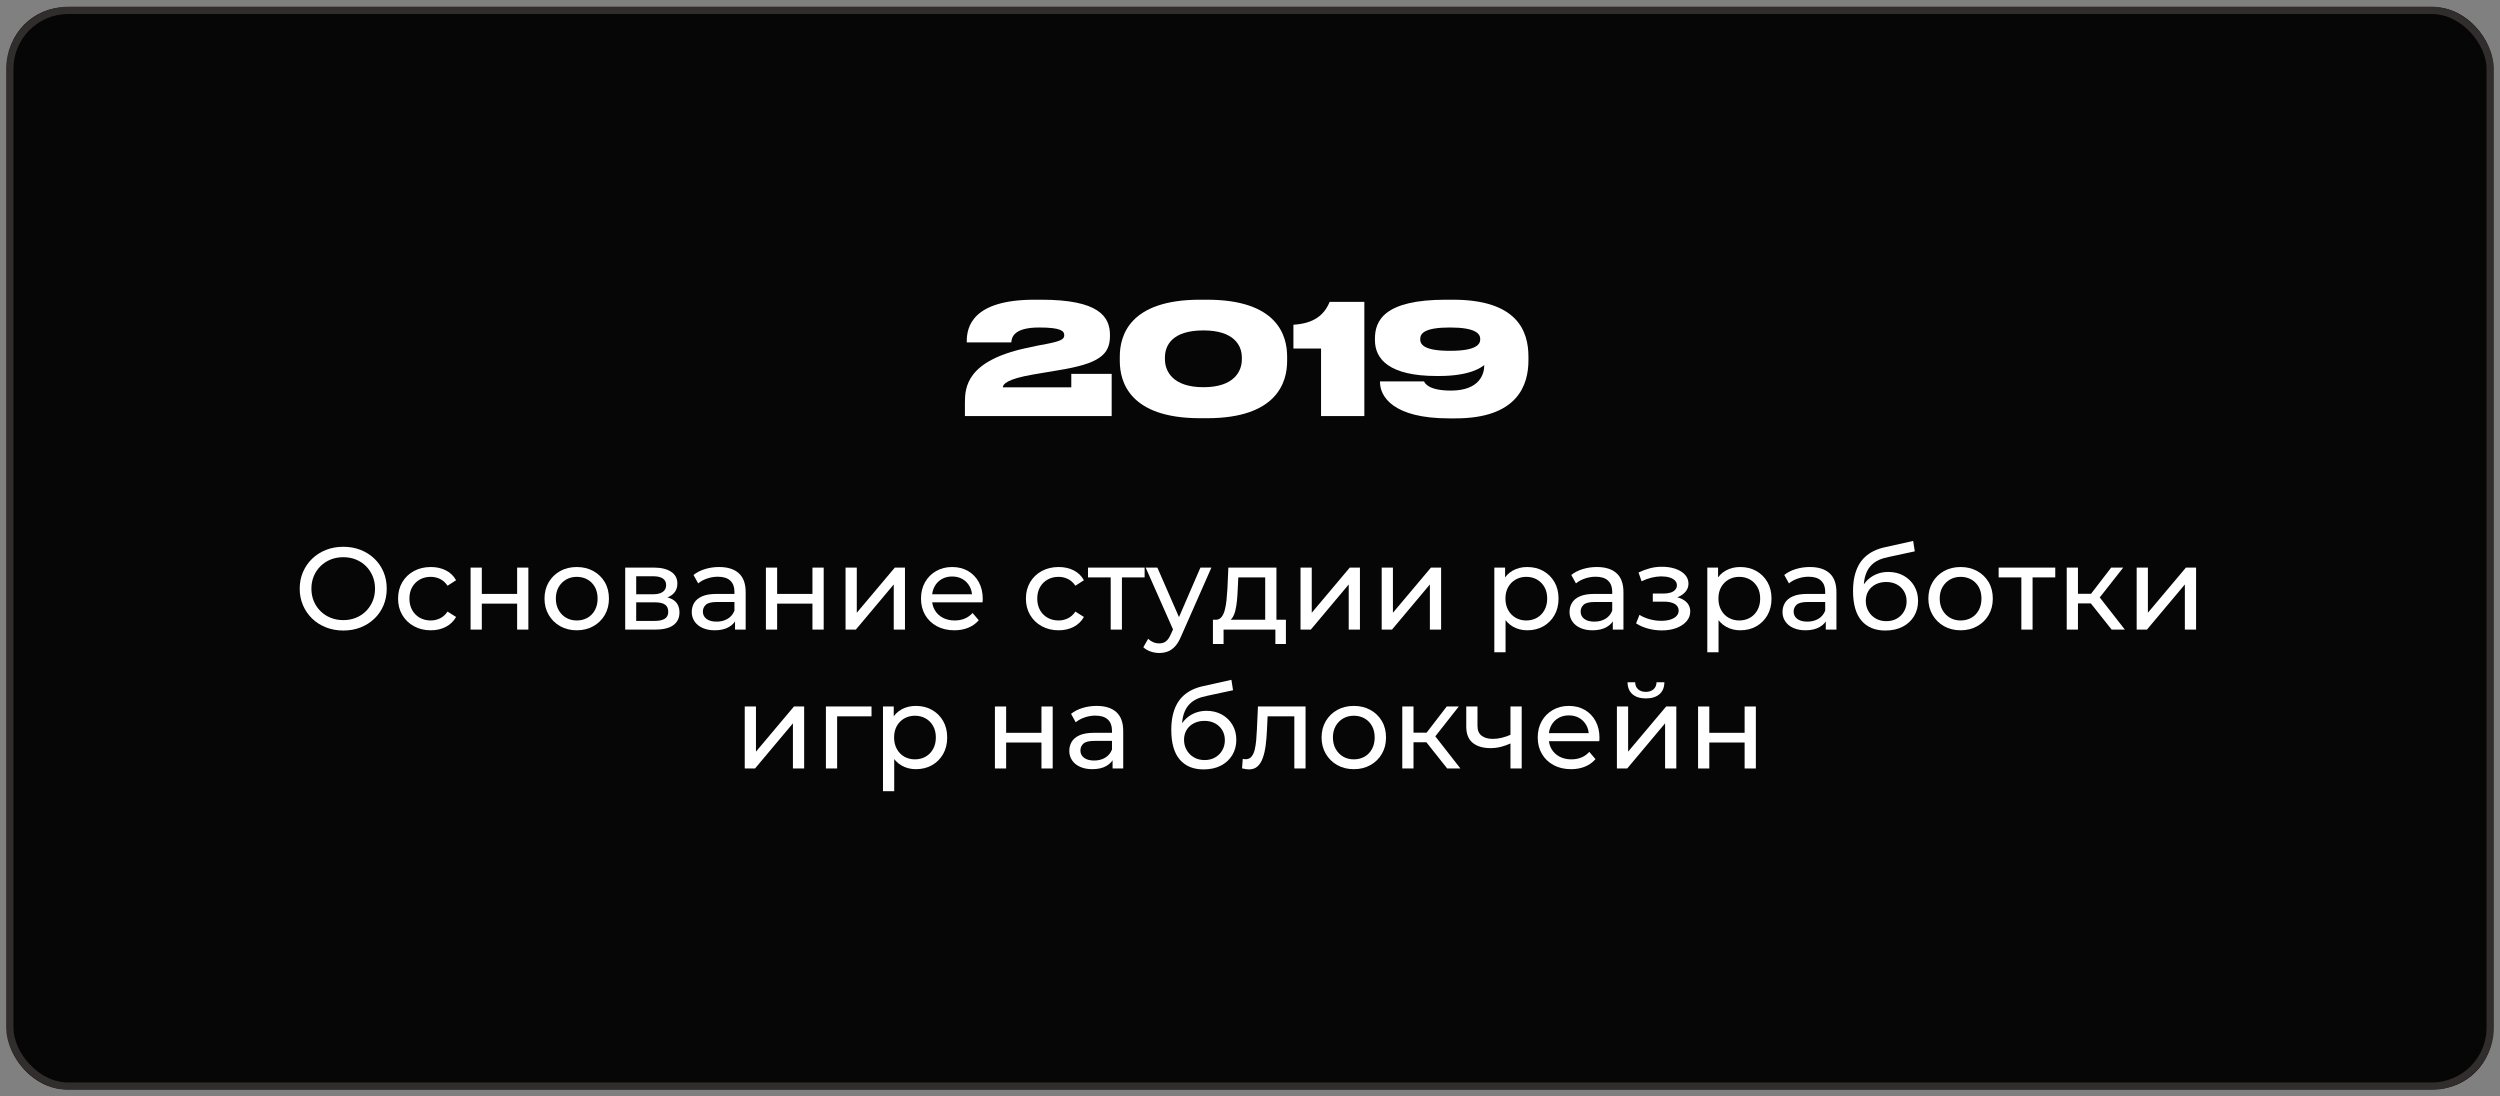 <?xml version="1.0" encoding="UTF-8"?> <svg xmlns="http://www.w3.org/2000/svg" xmlns:xlink="http://www.w3.org/1999/xlink" width="342px" height="150px" viewBox="0 0 342 150"><rect x="0" y="0" width="342" height="150" fill="#808080" stroke="none"/> <title>2</title> <g id="Page-1" stroke="none" stroke-width="1" fill="none" fill-rule="evenodd"> <g id="Desktop-1200-Copy-3" transform="translate(-603, -2029)" fill-rule="nonzero"> <g id="1" transform="translate(604, 2030)"> <g id="r1"> <g id="path-3-link" fill="#000000"> <rect id="path-3" x="0" y="0" width="340" height="148" rx="8"></rect> </g> <rect id="Rectangle" stroke="#312D2D" fill-opacity="0.22" fill="#1E1D1D" x="0.34" y="0.416" width="339.32" height="147.169" rx="8"></rect> </g> <g id="Основание-студии-раз-Copy" transform="translate(40, 73)" fill="#FFFFFF"> <path d="M5.968,12.256 C5.115,12.256 4.323,12.112 3.592,11.824 C2.861,11.536 2.229,11.133 1.696,10.616 C1.163,10.099 0.747,9.493 0.448,8.8 C0.149,8.107 0,7.349 0,6.528 C0,5.707 0.149,4.949 0.448,4.256 C0.747,3.563 1.163,2.957 1.696,2.44 C2.229,1.923 2.859,1.52 3.584,1.232 C4.309,0.944 5.104,0.8 5.968,0.8 C6.821,0.8 7.608,0.941 8.328,1.224 C9.048,1.507 9.677,1.907 10.216,2.424 C10.755,2.941 11.171,3.547 11.464,4.24 C11.757,4.933 11.904,5.696 11.904,6.528 C11.904,7.36 11.757,8.123 11.464,8.816 C11.171,9.509 10.755,10.115 10.216,10.632 C9.677,11.149 9.048,11.549 8.328,11.832 C7.608,12.115 6.821,12.256 5.968,12.256 Z M5.968,10.832 C6.587,10.832 7.16,10.725 7.688,10.512 C8.216,10.299 8.675,9.997 9.064,9.608 C9.453,9.219 9.757,8.763 9.976,8.24 C10.195,7.717 10.304,7.147 10.304,6.528 C10.304,5.909 10.195,5.339 9.976,4.816 C9.757,4.293 9.453,3.837 9.064,3.448 C8.675,3.059 8.216,2.757 7.688,2.544 C7.16,2.331 6.587,2.224 5.968,2.224 C5.339,2.224 4.76,2.331 4.232,2.544 C3.704,2.757 3.243,3.059 2.848,3.448 C2.453,3.837 2.147,4.293 1.928,4.816 C1.709,5.339 1.6,5.909 1.6,6.528 C1.6,7.147 1.709,7.717 1.928,8.24 C2.147,8.763 2.453,9.219 2.848,9.608 C3.243,9.997 3.704,10.299 4.232,10.512 C4.76,10.725 5.339,10.832 5.968,10.832 Z" id="Shape"></path> <path d="M17.936,12.224 C17.072,12.224 16.301,12.037 15.624,11.664 C14.947,11.291 14.416,10.779 14.032,10.128 C13.648,9.477 13.456,8.731 13.456,7.888 C13.456,7.045 13.648,6.299 14.032,5.648 C14.416,4.997 14.947,4.488 15.624,4.12 C16.301,3.752 17.072,3.568 17.936,3.568 C18.704,3.568 19.389,3.72 19.992,4.024 C20.595,4.328 21.061,4.779 21.392,5.376 L20.224,6.128 C19.947,5.712 19.608,5.405 19.208,5.208 C18.808,5.011 18.379,4.912 17.92,4.912 C17.365,4.912 16.869,5.035 16.432,5.28 C15.995,5.525 15.648,5.869 15.392,6.312 C15.136,6.755 15.008,7.28 15.008,7.888 C15.008,8.496 15.136,9.024 15.392,9.472 C15.648,9.92 15.995,10.267 16.432,10.512 C16.869,10.757 17.365,10.88 17.92,10.88 C18.379,10.88 18.808,10.781 19.208,10.584 C19.608,10.387 19.947,10.08 20.224,9.664 L21.392,10.4 C21.061,10.987 20.595,11.437 19.992,11.752 C19.389,12.067 18.704,12.224 17.936,12.224 Z" id="Path"></path> <polygon id="Path" points="23.376 12.128 23.376 3.648 24.912 3.648 24.912 7.248 29.744 7.248 29.744 3.648 31.28 3.648 31.28 12.128 29.744 12.128 29.744 8.576 24.912 8.576 24.912 12.128"></polygon> <path d="M37.904,12.224 C37.051,12.224 36.293,12.037 35.632,11.664 C34.971,11.291 34.448,10.776 34.064,10.12 C33.68,9.464 33.488,8.72 33.488,7.888 C33.488,7.045 33.68,6.299 34.064,5.648 C34.448,4.997 34.971,4.488 35.632,4.12 C36.293,3.752 37.051,3.568 37.904,3.568 C38.747,3.568 39.501,3.752 40.168,4.12 C40.835,4.488 41.357,4.995 41.736,5.64 C42.115,6.285 42.304,7.035 42.304,7.888 C42.304,8.731 42.115,9.477 41.736,10.128 C41.357,10.779 40.835,11.291 40.168,11.664 C39.501,12.037 38.747,12.224 37.904,12.224 Z M37.904,10.88 C38.448,10.88 38.936,10.757 39.368,10.512 C39.8,10.267 40.139,9.917 40.384,9.464 C40.629,9.011 40.752,8.485 40.752,7.888 C40.752,7.28 40.629,6.755 40.384,6.312 C40.139,5.869 39.8,5.525 39.368,5.28 C38.936,5.035 38.448,4.912 37.904,4.912 C37.36,4.912 36.875,5.035 36.448,5.28 C36.021,5.525 35.68,5.869 35.424,6.312 C35.168,6.755 35.04,7.28 35.04,7.888 C35.04,8.485 35.168,9.011 35.424,9.464 C35.68,9.917 36.021,10.267 36.448,10.512 C36.875,10.757 37.36,10.88 37.904,10.88 Z" id="Shape"></path> <path d="M44.528,12.128 L44.528,3.648 L48.464,3.648 C49.456,3.648 50.237,3.837 50.808,4.216 C51.379,4.595 51.664,5.131 51.664,5.824 C51.664,6.517 51.395,7.053 50.856,7.432 C50.317,7.811 49.605,8 48.72,8 L48.96,7.584 C49.973,7.584 50.725,7.771 51.216,8.144 C51.707,8.517 51.952,9.067 51.952,9.792 C51.952,10.528 51.677,11.101 51.128,11.512 C50.579,11.923 49.739,12.128 48.608,12.128 L44.528,12.128 Z M46.032,10.944 L48.496,10.944 C49.136,10.944 49.616,10.845 49.936,10.648 C50.256,10.451 50.416,10.133 50.416,9.696 C50.416,9.248 50.269,8.92 49.976,8.712 C49.683,8.504 49.221,8.4 48.592,8.4 L46.032,8.4 L46.032,10.944 Z M46.032,7.296 L48.336,7.296 C48.923,7.296 49.368,7.187 49.672,6.968 C49.976,6.749 50.128,6.443 50.128,6.048 C50.128,5.643 49.976,5.339 49.672,5.136 C49.368,4.933 48.923,4.832 48.336,4.832 L46.032,4.832 L46.032,7.296 Z" id="Shape"></path> <path d="M59.552,12.128 L59.552,10.336 L59.472,10 L59.472,6.944 C59.472,6.293 59.283,5.789 58.904,5.432 C58.525,5.075 57.957,4.896 57.2,4.896 C56.699,4.896 56.208,4.979 55.728,5.144 C55.248,5.309 54.843,5.531 54.512,5.808 L53.872,4.656 C54.309,4.304 54.835,4.035 55.448,3.848 C56.061,3.661 56.704,3.568 57.376,3.568 C58.539,3.568 59.435,3.851 60.064,4.416 C60.693,4.981 61.008,5.845 61.008,7.008 L61.008,12.128 L59.552,12.128 Z M56.768,12.224 C56.139,12.224 55.587,12.117 55.112,11.904 C54.637,11.691 54.272,11.395 54.016,11.016 C53.76,10.637 53.632,10.208 53.632,9.728 C53.632,9.269 53.741,8.853 53.96,8.48 C54.179,8.107 54.536,7.808 55.032,7.584 C55.528,7.36 56.197,7.248 57.04,7.248 L59.728,7.248 L59.728,8.352 L57.104,8.352 C56.336,8.352 55.819,8.48 55.552,8.736 C55.285,8.992 55.152,9.301 55.152,9.664 C55.152,10.08 55.317,10.413 55.648,10.664 C55.979,10.915 56.437,11.04 57.024,11.04 C57.6,11.04 58.104,10.912 58.536,10.656 C58.968,10.4 59.28,10.027 59.472,9.536 L59.776,10.592 C59.573,11.093 59.216,11.491 58.704,11.784 C58.192,12.077 57.547,12.224 56.768,12.224 Z" id="Shape"></path> <polygon id="Path" points="63.776 12.128 63.776 3.648 65.312 3.648 65.312 7.248 70.144 7.248 70.144 3.648 71.68 3.648 71.68 12.128 70.144 12.128 70.144 8.576 65.312 8.576 65.312 12.128"></polygon> <polygon id="Path" points="74.672 12.128 74.672 3.648 76.208 3.648 76.208 9.824 81.408 3.648 82.8 3.648 82.8 12.128 81.264 12.128 81.264 5.952 76.08 12.128"></polygon> <path d="M89.552,12.224 C88.645,12.224 87.848,12.037 87.16,11.664 C86.472,11.291 85.939,10.779 85.56,10.128 C85.181,9.477 84.992,8.731 84.992,7.888 C84.992,7.045 85.176,6.299 85.544,5.648 C85.912,4.997 86.419,4.488 87.064,4.12 C87.709,3.752 88.437,3.568 89.248,3.568 C90.069,3.568 90.795,3.749 91.424,4.112 C92.053,4.475 92.547,4.984 92.904,5.64 C93.261,6.296 93.44,7.061 93.44,7.936 C93.44,8 93.437,8.075 93.432,8.16 C93.427,8.245 93.419,8.325 93.408,8.4 L86.192,8.4 L86.192,7.296 L92.608,7.296 L91.984,7.68 C91.995,7.136 91.883,6.651 91.648,6.224 C91.413,5.797 91.091,5.464 90.68,5.224 C90.269,4.984 89.792,4.864 89.248,4.864 C88.715,4.864 88.24,4.984 87.824,5.224 C87.408,5.464 87.083,5.8 86.848,6.232 C86.613,6.664 86.496,7.157 86.496,7.712 L86.496,7.968 C86.496,8.533 86.627,9.037 86.888,9.48 C87.149,9.923 87.515,10.267 87.984,10.512 C88.453,10.757 88.992,10.88 89.6,10.88 C90.101,10.88 90.557,10.795 90.968,10.624 C91.379,10.453 91.739,10.197 92.048,9.856 L92.896,10.848 C92.512,11.296 92.035,11.637 91.464,11.872 C90.893,12.107 90.256,12.224 89.552,12.224 Z" id="Path"></path> <path d="M103.824,12.224 C102.96,12.224 102.189,12.037 101.512,11.664 C100.835,11.291 100.304,10.779 99.92,10.128 C99.536,9.477 99.344,8.731 99.344,7.888 C99.344,7.045 99.536,6.299 99.92,5.648 C100.304,4.997 100.835,4.488 101.512,4.12 C102.189,3.752 102.96,3.568 103.824,3.568 C104.592,3.568 105.277,3.72 105.88,4.024 C106.483,4.328 106.949,4.779 107.28,5.376 L106.112,6.128 C105.835,5.712 105.496,5.405 105.096,5.208 C104.696,5.011 104.267,4.912 103.808,4.912 C103.253,4.912 102.757,5.035 102.32,5.28 C101.883,5.525 101.536,5.869 101.28,6.312 C101.024,6.755 100.896,7.28 100.896,7.888 C100.896,8.496 101.024,9.024 101.28,9.472 C101.536,9.92 101.883,10.267 102.32,10.512 C102.757,10.757 103.253,10.88 103.808,10.88 C104.267,10.88 104.696,10.781 105.096,10.584 C105.496,10.387 105.835,10.08 106.112,9.664 L107.28,10.4 C106.949,10.987 106.483,11.437 105.88,11.752 C105.277,12.067 104.592,12.224 103.824,12.224 Z" id="Path"></path> <polygon id="Path" points="110.944 12.128 110.944 4.592 111.328 4.992 107.84 4.992 107.84 3.648 115.584 3.648 115.584 4.992 112.112 4.992 112.48 4.592 112.48 12.128"></polygon> <path d="M117.584,15.328 C117.179,15.328 116.784,15.261 116.4,15.128 C116.016,14.995 115.685,14.8 115.408,14.544 L116.064,13.392 C116.277,13.595 116.512,13.749 116.768,13.856 C117.024,13.963 117.296,14.016 117.584,14.016 C117.957,14.016 118.267,13.92 118.512,13.728 C118.757,13.536 118.987,13.195 119.2,12.704 L119.728,11.536 L119.888,11.344 L123.216,3.648 L124.72,3.648 L120.608,12.976 C120.363,13.573 120.088,14.043 119.784,14.384 C119.48,14.725 119.147,14.968 118.784,15.112 C118.421,15.256 118.021,15.328 117.584,15.328 Z M119.6,12.4 L115.728,3.648 L117.328,3.648 L120.624,11.2 L119.6,12.4 Z" id="Shape"></path> <path d="M132.08,11.408 L132.08,4.992 L128.4,4.992 L128.32,6.624 C128.299,7.157 128.264,7.672 128.216,8.168 C128.168,8.664 128.093,9.12 127.992,9.536 C127.891,9.952 127.744,10.293 127.552,10.56 C127.36,10.827 127.104,10.992 126.784,11.056 L125.264,10.784 C125.595,10.795 125.861,10.685 126.064,10.456 C126.267,10.227 126.424,9.909 126.536,9.504 C126.648,9.099 126.731,8.637 126.784,8.12 C126.837,7.603 126.88,7.067 126.912,6.512 L127.04,3.648 L133.616,3.648 L133.616,11.408 L132.08,11.408 Z M124.928,14.096 L124.928,10.784 L134.912,10.784 L134.912,14.096 L133.472,14.096 L133.472,12.128 L126.384,12.128 L126.384,14.096 L124.928,14.096 Z" id="Shape"></path> <polygon id="Path" points="136.912 12.128 136.912 3.648 138.448 3.648 138.448 9.824 143.648 3.648 145.04 3.648 145.04 12.128 143.504 12.128 143.504 5.952 138.32 12.128"></polygon> <polygon id="Path" points="148.016 12.128 148.016 3.648 149.552 3.648 149.552 9.824 154.752 3.648 156.144 3.648 156.144 12.128 154.608 12.128 154.608 5.952 149.424 12.128"></polygon> <path d="M167.92,12.224 C167.216,12.224 166.573,12.061 165.992,11.736 C165.411,11.411 164.947,10.928 164.6,10.288 C164.253,9.648 164.08,8.848 164.08,7.888 C164.08,6.928 164.248,6.128 164.584,5.488 C164.92,4.848 165.379,4.368 165.96,4.048 C166.541,3.728 167.195,3.568 167.92,3.568 C168.752,3.568 169.488,3.749 170.128,4.112 C170.768,4.475 171.275,4.979 171.648,5.624 C172.021,6.269 172.208,7.024 172.208,7.888 C172.208,8.752 172.021,9.509 171.648,10.16 C171.275,10.811 170.768,11.317 170.128,11.68 C169.488,12.043 168.752,12.224 167.92,12.224 Z M163.424,15.232 L163.424,3.648 L164.896,3.648 L164.896,5.936 L164.8,7.904 L164.96,9.872 L164.96,15.232 L163.424,15.232 Z M167.792,10.88 C168.336,10.88 168.824,10.757 169.256,10.512 C169.688,10.267 170.029,9.917 170.28,9.464 C170.531,9.011 170.656,8.485 170.656,7.888 C170.656,7.28 170.531,6.755 170.28,6.312 C170.029,5.869 169.688,5.525 169.256,5.28 C168.824,5.035 168.336,4.912 167.792,4.912 C167.259,4.912 166.776,5.035 166.344,5.28 C165.912,5.525 165.571,5.869 165.32,6.312 C165.069,6.755 164.944,7.28 164.944,7.888 C164.944,8.485 165.069,9.011 165.32,9.464 C165.571,9.917 165.912,10.267 166.344,10.512 C166.776,10.757 167.259,10.88 167.792,10.88 Z" id="Shape"></path> <path d="M179.632,12.128 L179.632,10.336 L179.552,10 L179.552,6.944 C179.552,6.293 179.363,5.789 178.984,5.432 C178.605,5.075 178.037,4.896 177.28,4.896 C176.779,4.896 176.288,4.979 175.808,5.144 C175.328,5.309 174.923,5.531 174.592,5.808 L173.952,4.656 C174.389,4.304 174.915,4.035 175.528,3.848 C176.141,3.661 176.784,3.568 177.456,3.568 C178.619,3.568 179.515,3.851 180.144,4.416 C180.773,4.981 181.088,5.845 181.088,7.008 L181.088,12.128 L179.632,12.128 Z M176.848,12.224 C176.219,12.224 175.667,12.117 175.192,11.904 C174.717,11.691 174.352,11.395 174.096,11.016 C173.84,10.637 173.712,10.208 173.712,9.728 C173.712,9.269 173.821,8.853 174.04,8.48 C174.259,8.107 174.616,7.808 175.112,7.584 C175.608,7.36 176.277,7.248 177.12,7.248 L179.808,7.248 L179.808,8.352 L177.184,8.352 C176.416,8.352 175.899,8.48 175.632,8.736 C175.365,8.992 175.232,9.301 175.232,9.664 C175.232,10.08 175.397,10.413 175.728,10.664 C176.059,10.915 176.517,11.04 177.104,11.04 C177.68,11.04 178.184,10.912 178.616,10.656 C179.048,10.4 179.36,10.027 179.552,9.536 L179.856,10.592 C179.653,11.093 179.296,11.491 178.784,11.784 C178.272,12.077 177.627,12.224 176.848,12.224 Z" id="Shape"></path> <path d="M186.336,12.24 C187.083,12.24 187.747,12.131 188.328,11.912 C188.909,11.693 189.371,11.389 189.712,11 C190.053,10.611 190.224,10.16 190.224,9.648 C190.224,9.008 189.952,8.501 189.408,8.128 C188.864,7.755 188.117,7.568 187.168,7.568 L187.104,7.936 C187.659,7.936 188.149,7.845 188.576,7.664 C189.003,7.483 189.344,7.235 189.6,6.92 C189.856,6.605 189.984,6.245 189.984,5.84 C189.984,5.36 189.816,4.944 189.48,4.592 C189.144,4.24 188.688,3.971 188.112,3.784 C187.536,3.597 186.88,3.515 186.144,3.536 C185.653,3.547 185.16,3.619 184.664,3.752 C184.168,3.885 183.664,4.075 183.152,4.32 L183.568,5.52 C184.027,5.296 184.477,5.131 184.92,5.024 C185.363,4.917 185.797,4.859 186.224,4.848 C186.661,4.848 187.043,4.896 187.368,4.992 C187.693,5.088 187.947,5.227 188.128,5.408 C188.309,5.589 188.4,5.808 188.4,6.064 C188.4,6.299 188.323,6.504 188.168,6.68 C188.013,6.856 187.797,6.987 187.52,7.072 C187.243,7.157 186.917,7.2 186.544,7.2 L185.104,7.2 L185.104,8.304 L186.64,8.304 C187.269,8.304 187.76,8.411 188.112,8.624 C188.464,8.837 188.64,9.141 188.64,9.536 C188.64,9.813 188.544,10.056 188.352,10.264 C188.16,10.472 187.885,10.635 187.528,10.752 C187.171,10.869 186.747,10.928 186.256,10.928 C185.723,10.928 185.195,10.856 184.672,10.712 C184.149,10.568 183.685,10.368 183.28,10.112 L182.816,11.28 C183.296,11.589 183.843,11.827 184.456,11.992 C185.069,12.157 185.696,12.24 186.336,12.24 Z" id="Path"></path> <path d="M197.056,12.224 C196.352,12.224 195.709,12.061 195.128,11.736 C194.547,11.411 194.083,10.928 193.736,10.288 C193.389,9.648 193.216,8.848 193.216,7.888 C193.216,6.928 193.384,6.128 193.72,5.488 C194.056,4.848 194.515,4.368 195.096,4.048 C195.677,3.728 196.331,3.568 197.056,3.568 C197.888,3.568 198.624,3.749 199.264,4.112 C199.904,4.475 200.411,4.979 200.784,5.624 C201.157,6.269 201.344,7.024 201.344,7.888 C201.344,8.752 201.157,9.509 200.784,10.16 C200.411,10.811 199.904,11.317 199.264,11.68 C198.624,12.043 197.888,12.224 197.056,12.224 Z M192.56,15.232 L192.56,3.648 L194.032,3.648 L194.032,5.936 L193.936,7.904 L194.096,9.872 L194.096,15.232 L192.56,15.232 Z M196.928,10.88 C197.472,10.88 197.96,10.757 198.392,10.512 C198.824,10.267 199.165,9.917 199.416,9.464 C199.667,9.011 199.792,8.485 199.792,7.888 C199.792,7.28 199.667,6.755 199.416,6.312 C199.165,5.869 198.824,5.525 198.392,5.28 C197.96,5.035 197.472,4.912 196.928,4.912 C196.395,4.912 195.912,5.035 195.48,5.28 C195.048,5.525 194.707,5.869 194.456,6.312 C194.205,6.755 194.08,7.28 194.08,7.888 C194.08,8.485 194.205,9.011 194.456,9.464 C194.707,9.917 195.048,10.267 195.48,10.512 C195.912,10.757 196.395,10.88 196.928,10.88 Z" id="Shape"></path> <path d="M208.768,12.128 L208.768,10.336 L208.688,10 L208.688,6.944 C208.688,6.293 208.499,5.789 208.12,5.432 C207.741,5.075 207.173,4.896 206.416,4.896 C205.915,4.896 205.424,4.979 204.944,5.144 C204.464,5.309 204.059,5.531 203.728,5.808 L203.088,4.656 C203.525,4.304 204.051,4.035 204.664,3.848 C205.277,3.661 205.92,3.568 206.592,3.568 C207.755,3.568 208.651,3.851 209.28,4.416 C209.909,4.981 210.224,5.845 210.224,7.008 L210.224,12.128 L208.768,12.128 Z M205.984,12.224 C205.355,12.224 204.803,12.117 204.328,11.904 C203.853,11.691 203.488,11.395 203.232,11.016 C202.976,10.637 202.848,10.208 202.848,9.728 C202.848,9.269 202.957,8.853 203.176,8.48 C203.395,8.107 203.752,7.808 204.248,7.584 C204.744,7.36 205.413,7.248 206.256,7.248 L208.944,7.248 L208.944,8.352 L206.32,8.352 C205.552,8.352 205.035,8.48 204.768,8.736 C204.501,8.992 204.368,9.301 204.368,9.664 C204.368,10.08 204.533,10.413 204.864,10.664 C205.195,10.915 205.653,11.04 206.24,11.04 C206.816,11.04 207.32,10.912 207.752,10.656 C208.184,10.4 208.496,10.027 208.688,9.536 L208.992,10.592 C208.789,11.093 208.432,11.491 207.92,11.784 C207.408,12.077 206.763,12.224 205.984,12.224 Z" id="Shape"></path> <path d="M216.912,12.256 C216.208,12.256 215.587,12.144 215.048,11.92 C214.509,11.696 214.048,11.363 213.664,10.92 C213.28,10.477 212.989,9.917 212.792,9.24 C212.595,8.563 212.496,7.765 212.496,6.848 C212.496,6.123 212.56,5.472 212.688,4.896 C212.816,4.32 213,3.808 213.24,3.36 C213.48,2.912 213.779,2.523 214.136,2.192 C214.493,1.861 214.899,1.587 215.352,1.368 C215.805,1.149 216.304,0.981 216.848,0.864 L220.72,0 L220.944,1.424 L217.376,2.192 C217.163,2.235 216.907,2.299 216.608,2.384 C216.309,2.469 216.005,2.6 215.696,2.776 C215.387,2.952 215.099,3.195 214.832,3.504 C214.565,3.813 214.352,4.216 214.192,4.712 C214.032,5.208 213.952,5.819 213.952,6.544 C213.952,6.747 213.957,6.901 213.968,7.008 C213.979,7.115 213.992,7.221 214.008,7.328 C214.024,7.435 214.037,7.595 214.048,7.808 L213.408,7.152 C213.579,6.565 213.851,6.053 214.224,5.616 C214.597,5.179 215.048,4.84 215.576,4.6 C216.104,4.36 216.683,4.24 217.312,4.24 C218.101,4.24 218.803,4.411 219.416,4.752 C220.029,5.093 220.512,5.563 220.864,6.16 C221.216,6.757 221.392,7.44 221.392,8.208 C221.392,8.987 221.208,9.683 220.84,10.296 C220.472,10.909 219.952,11.389 219.28,11.736 C218.608,12.083 217.819,12.256 216.912,12.256 Z M217.056,10.976 C217.6,10.976 218.08,10.856 218.496,10.616 C218.912,10.376 219.237,10.051 219.472,9.64 C219.707,9.229 219.824,8.768 219.824,8.256 C219.824,7.744 219.707,7.291 219.472,6.896 C219.237,6.501 218.912,6.189 218.496,5.96 C218.08,5.731 217.589,5.616 217.024,5.616 C216.491,5.616 216.011,5.725 215.584,5.944 C215.157,6.163 214.827,6.467 214.592,6.856 C214.357,7.245 214.24,7.696 214.24,8.208 C214.24,8.72 214.36,9.187 214.6,9.608 C214.84,10.029 215.171,10.363 215.592,10.608 C216.013,10.853 216.501,10.976 217.056,10.976 Z" id="Shape"></path> <path d="M227.216,12.224 C226.363,12.224 225.605,12.037 224.944,11.664 C224.283,11.291 223.76,10.776 223.376,10.12 C222.992,9.464 222.8,8.72 222.8,7.888 C222.8,7.045 222.992,6.299 223.376,5.648 C223.76,4.997 224.283,4.488 224.944,4.12 C225.605,3.752 226.363,3.568 227.216,3.568 C228.059,3.568 228.813,3.752 229.48,4.12 C230.147,4.488 230.669,4.995 231.048,5.64 C231.427,6.285 231.616,7.035 231.616,7.888 C231.616,8.731 231.427,9.477 231.048,10.128 C230.669,10.779 230.147,11.291 229.48,11.664 C228.813,12.037 228.059,12.224 227.216,12.224 Z M227.216,10.88 C227.76,10.88 228.248,10.757 228.68,10.512 C229.112,10.267 229.451,9.917 229.696,9.464 C229.941,9.011 230.064,8.485 230.064,7.888 C230.064,7.28 229.941,6.755 229.696,6.312 C229.451,5.869 229.112,5.525 228.68,5.28 C228.248,5.035 227.76,4.912 227.216,4.912 C226.672,4.912 226.187,5.035 225.76,5.28 C225.333,5.525 224.992,5.869 224.736,6.312 C224.48,6.755 224.352,7.28 224.352,7.888 C224.352,8.485 224.48,9.011 224.736,9.464 C224.992,9.917 225.333,10.267 225.76,10.512 C226.187,10.757 226.672,10.88 227.216,10.88 Z" id="Shape"></path> <polygon id="Path" points="235.52 12.128 235.52 4.592 235.904 4.992 232.416 4.992 232.416 3.648 240.16 3.648 240.16 4.992 236.688 4.992 237.056 4.592 237.056 12.128"></polygon> <path d="M247.872,12.128 L244.592,8 L245.856,7.232 L249.68,12.128 L247.872,12.128 Z M241.728,12.128 L241.728,3.648 L243.264,3.648 L243.264,12.128 L241.728,12.128 Z M242.8,8.544 L242.8,7.232 L245.6,7.232 L245.6,8.544 L242.8,8.544 Z M245.984,8.064 L244.56,7.872 L247.808,3.648 L249.456,3.648 L245.984,8.064 Z" id="Shape"></path> <polygon id="Path" points="251.296 12.128 251.296 3.648 252.832 3.648 252.832 9.824 258.032 3.648 259.424 3.648 259.424 12.128 257.888 12.128 257.888 5.952 252.704 12.128"></polygon> <polygon id="Path" points="60.88 31.128 60.88 22.648 62.416 22.648 62.416 28.824 67.616 22.648 69.008 22.648 69.008 31.128 67.472 31.128 67.472 24.952 62.288 31.128"></polygon> <polygon id="Path" points="71.984 31.128 71.984 22.648 78.224 22.648 78.224 23.992 73.152 23.992 73.52 23.64 73.52 31.128"></polygon> <path d="M84.288,31.224 C83.584,31.224 82.941,31.061 82.36,30.736 C81.779,30.411 81.315,29.928 80.968,29.288 C80.621,28.648 80.448,27.848 80.448,26.888 C80.448,25.928 80.616,25.128 80.952,24.488 C81.288,23.848 81.747,23.368 82.328,23.048 C82.909,22.728 83.563,22.568 84.288,22.568 C85.12,22.568 85.856,22.749 86.496,23.112 C87.136,23.475 87.643,23.979 88.016,24.624 C88.389,25.269 88.576,26.024 88.576,26.888 C88.576,27.752 88.389,28.509 88.016,29.16 C87.643,29.811 87.136,30.317 86.496,30.68 C85.856,31.043 85.12,31.224 84.288,31.224 Z M79.792,34.232 L79.792,22.648 L81.264,22.648 L81.264,24.936 L81.168,26.904 L81.328,28.872 L81.328,34.232 L79.792,34.232 Z M84.16,29.88 C84.704,29.88 85.192,29.757 85.624,29.512 C86.056,29.267 86.397,28.917 86.648,28.464 C86.899,28.011 87.024,27.485 87.024,26.888 C87.024,26.28 86.899,25.755 86.648,25.312 C86.397,24.869 86.056,24.525 85.624,24.28 C85.192,24.035 84.704,23.912 84.16,23.912 C83.627,23.912 83.144,24.035 82.712,24.28 C82.28,24.525 81.939,24.869 81.688,25.312 C81.437,25.755 81.312,26.28 81.312,26.888 C81.312,27.485 81.437,28.011 81.688,28.464 C81.939,28.917 82.28,29.267 82.712,29.512 C83.144,29.757 83.627,29.88 84.16,29.88 Z" id="Shape"></path> <polygon id="Path" points="95.104 31.128 95.104 22.648 96.64 22.648 96.64 26.248 101.472 26.248 101.472 22.648 103.008 22.648 103.008 31.128 101.472 31.128 101.472 27.576 96.64 27.576 96.64 31.128"></polygon> <path d="M111.2,31.128 L111.2,29.336 L111.12,29 L111.12,25.944 C111.12,25.293 110.931,24.789 110.552,24.432 C110.173,24.075 109.605,23.896 108.848,23.896 C108.347,23.896 107.856,23.979 107.376,24.144 C106.896,24.309 106.491,24.531 106.16,24.808 L105.52,23.656 C105.957,23.304 106.483,23.035 107.096,22.848 C107.709,22.661 108.352,22.568 109.024,22.568 C110.187,22.568 111.083,22.851 111.712,23.416 C112.341,23.981 112.656,24.845 112.656,26.008 L112.656,31.128 L111.2,31.128 Z M108.416,31.224 C107.787,31.224 107.235,31.117 106.76,30.904 C106.285,30.691 105.92,30.395 105.664,30.016 C105.408,29.637 105.28,29.208 105.28,28.728 C105.28,28.269 105.389,27.853 105.608,27.48 C105.827,27.107 106.184,26.808 106.68,26.584 C107.176,26.36 107.845,26.248 108.688,26.248 L111.376,26.248 L111.376,27.352 L108.752,27.352 C107.984,27.352 107.467,27.48 107.2,27.736 C106.933,27.992 106.8,28.301 106.8,28.664 C106.8,29.08 106.965,29.413 107.296,29.664 C107.627,29.915 108.085,30.04 108.672,30.04 C109.248,30.04 109.752,29.912 110.184,29.656 C110.616,29.4 110.928,29.027 111.12,28.536 L111.424,29.592 C111.221,30.093 110.864,30.491 110.352,30.784 C109.84,31.077 109.195,31.224 108.416,31.224 Z" id="Shape"></path> <path d="M123.648,31.256 C122.944,31.256 122.323,31.144 121.784,30.92 C121.245,30.696 120.784,30.363 120.4,29.92 C120.016,29.477 119.725,28.917 119.528,28.24 C119.331,27.563 119.232,26.765 119.232,25.848 C119.232,25.123 119.296,24.472 119.424,23.896 C119.552,23.32 119.736,22.808 119.976,22.36 C120.216,21.912 120.515,21.523 120.872,21.192 C121.229,20.861 121.635,20.587 122.088,20.368 C122.541,20.149 123.04,19.981 123.584,19.864 L127.456,19 L127.68,20.424 L124.112,21.192 C123.899,21.235 123.643,21.299 123.344,21.384 C123.045,21.469 122.741,21.6 122.432,21.776 C122.123,21.952 121.835,22.195 121.568,22.504 C121.301,22.813 121.088,23.216 120.928,23.712 C120.768,24.208 120.688,24.819 120.688,25.544 C120.688,25.747 120.693,25.901 120.704,26.008 C120.715,26.115 120.728,26.221 120.744,26.328 C120.76,26.435 120.773,26.595 120.784,26.808 L120.144,26.152 C120.315,25.565 120.587,25.053 120.96,24.616 C121.333,24.179 121.784,23.84 122.312,23.6 C122.84,23.36 123.419,23.24 124.048,23.24 C124.837,23.24 125.539,23.411 126.152,23.752 C126.765,24.093 127.248,24.563 127.6,25.16 C127.952,25.757 128.128,26.44 128.128,27.208 C128.128,27.987 127.944,28.683 127.576,29.296 C127.208,29.909 126.688,30.389 126.016,30.736 C125.344,31.083 124.555,31.256 123.648,31.256 Z M123.792,29.976 C124.336,29.976 124.816,29.856 125.232,29.616 C125.648,29.376 125.973,29.051 126.208,28.64 C126.443,28.229 126.56,27.768 126.56,27.256 C126.56,26.744 126.443,26.291 126.208,25.896 C125.973,25.501 125.648,25.189 125.232,24.96 C124.816,24.731 124.325,24.616 123.76,24.616 C123.227,24.616 122.747,24.725 122.32,24.944 C121.893,25.163 121.563,25.467 121.328,25.856 C121.093,26.245 120.976,26.696 120.976,27.208 C120.976,27.72 121.096,28.187 121.336,28.608 C121.576,29.029 121.907,29.363 122.328,29.608 C122.749,29.853 123.237,29.976 123.792,29.976 Z" id="Shape"></path> <path d="M128.912,31.112 L129.008,29.816 C129.083,29.827 129.152,29.837 129.216,29.848 C129.28,29.859 129.339,29.864 129.392,29.864 C129.733,29.864 130.003,29.747 130.2,29.512 C130.397,29.277 130.544,28.965 130.64,28.576 C130.736,28.187 130.805,27.747 130.848,27.256 C130.891,26.765 130.923,26.275 130.944,25.784 L131.088,22.648 L137.6,22.648 L137.6,31.128 L136.064,31.128 L136.064,23.544 L136.432,23.992 L132.08,23.992 L132.432,23.528 L132.32,25.88 C132.288,26.627 132.229,27.325 132.144,27.976 C132.059,28.627 131.928,29.197 131.752,29.688 C131.576,30.179 131.336,30.563 131.032,30.84 C130.728,31.117 130.336,31.256 129.856,31.256 C129.717,31.256 129.571,31.243 129.416,31.216 C129.261,31.189 129.093,31.155 128.912,31.112 Z" id="Path"></path> <path d="M144.208,31.224 C143.355,31.224 142.597,31.037 141.936,30.664 C141.275,30.291 140.752,29.776 140.368,29.12 C139.984,28.464 139.792,27.72 139.792,26.888 C139.792,26.045 139.984,25.299 140.368,24.648 C140.752,23.997 141.275,23.488 141.936,23.12 C142.597,22.752 143.355,22.568 144.208,22.568 C145.051,22.568 145.805,22.752 146.472,23.12 C147.139,23.488 147.661,23.995 148.04,24.64 C148.419,25.285 148.608,26.035 148.608,26.888 C148.608,27.731 148.419,28.477 148.04,29.128 C147.661,29.779 147.139,30.291 146.472,30.664 C145.805,31.037 145.051,31.224 144.208,31.224 Z M144.208,29.88 C144.752,29.88 145.24,29.757 145.672,29.512 C146.104,29.267 146.443,28.917 146.688,28.464 C146.933,28.011 147.056,27.485 147.056,26.888 C147.056,26.28 146.933,25.755 146.688,25.312 C146.443,24.869 146.104,24.525 145.672,24.28 C145.24,24.035 144.752,23.912 144.208,23.912 C143.664,23.912 143.179,24.035 142.752,24.28 C142.325,24.525 141.984,24.869 141.728,25.312 C141.472,25.755 141.344,26.28 141.344,26.888 C141.344,27.485 141.472,28.011 141.728,28.464 C141.984,28.917 142.325,29.267 142.752,29.512 C143.179,29.757 143.664,29.88 144.208,29.88 Z" id="Shape"></path> <path d="M156.976,31.128 L153.696,27 L154.96,26.232 L158.784,31.128 L156.976,31.128 Z M150.832,31.128 L150.832,22.648 L152.368,22.648 L152.368,31.128 L150.832,31.128 Z M151.904,27.544 L151.904,26.232 L154.704,26.232 L154.704,27.544 L151.904,27.544 Z M155.088,27.064 L153.664,26.872 L156.912,22.648 L158.56,22.648 L155.088,27.064 Z" id="Shape"></path> <path d="M165.744,27.656 C165.296,27.869 164.835,28.037 164.36,28.16 C163.885,28.283 163.397,28.344 162.896,28.344 C161.872,28.344 161.064,28.104 160.472,27.624 C159.88,27.144 159.584,26.403 159.584,25.4 L159.584,22.648 L161.12,22.648 L161.12,25.304 C161.12,25.912 161.309,26.36 161.688,26.648 C162.067,26.936 162.576,27.08 163.216,27.08 C163.621,27.08 164.04,27.027 164.472,26.92 C164.904,26.813 165.328,26.664 165.744,26.472 L165.744,27.656 Z M165.632,31.128 L165.632,22.648 L167.168,22.648 L167.168,31.128 L165.632,31.128 Z" id="Shape"></path> <path d="M173.92,31.224 C173.013,31.224 172.216,31.037 171.528,30.664 C170.84,30.291 170.307,29.779 169.928,29.128 C169.549,28.477 169.36,27.731 169.36,26.888 C169.36,26.045 169.544,25.299 169.912,24.648 C170.28,23.997 170.787,23.488 171.432,23.12 C172.077,22.752 172.805,22.568 173.616,22.568 C174.437,22.568 175.163,22.749 175.792,23.112 C176.421,23.475 176.915,23.984 177.272,24.64 C177.629,25.296 177.808,26.061 177.808,26.936 C177.808,27 177.805,27.075 177.8,27.16 C177.795,27.245 177.787,27.325 177.776,27.4 L170.56,27.4 L170.56,26.296 L176.976,26.296 L176.352,26.68 C176.363,26.136 176.251,25.651 176.016,25.224 C175.781,24.797 175.459,24.464 175.048,24.224 C174.637,23.984 174.16,23.864 173.616,23.864 C173.083,23.864 172.608,23.984 172.192,24.224 C171.776,24.464 171.451,24.8 171.216,25.232 C170.981,25.664 170.864,26.157 170.864,26.712 L170.864,26.968 C170.864,27.533 170.995,28.037 171.256,28.48 C171.517,28.923 171.883,29.267 172.352,29.512 C172.821,29.757 173.36,29.88 173.968,29.88 C174.469,29.88 174.925,29.795 175.336,29.624 C175.747,29.453 176.107,29.197 176.416,28.856 L177.264,29.848 C176.88,30.296 176.403,30.637 175.832,30.872 C175.261,31.107 174.624,31.224 173.92,31.224 Z" id="Path"></path> <path d="M180.192,31.128 L180.192,22.648 L181.728,22.648 L181.728,28.824 L186.928,22.648 L188.32,22.648 L188.32,31.128 L186.784,31.128 L186.784,24.952 L181.6,31.128 L180.192,31.128 Z M184.16,21.544 C183.381,21.544 182.771,21.355 182.328,20.976 C181.885,20.597 181.659,20.051 181.648,19.336 L182.688,19.336 C182.699,19.741 182.835,20.061 183.096,20.296 C183.357,20.531 183.707,20.648 184.144,20.648 C184.581,20.648 184.933,20.531 185.2,20.296 C185.467,20.061 185.605,19.741 185.616,19.336 L186.688,19.336 C186.677,20.051 186.448,20.597 186,20.976 C185.552,21.355 184.939,21.544 184.16,21.544 Z" id="Shape"></path> <polygon id="Path" points="191.296 31.128 191.296 22.648 192.832 22.648 192.832 26.248 197.664 26.248 197.664 22.648 199.2 22.648 199.2 31.128 197.664 31.128 197.664 27.576 192.832 27.576 192.832 31.128"></polygon> </g> <g id="2019" transform="translate(131, 40)" fill="#FFFFFF"> <path d="M20.076,15.918 L20.076,10.143 L14.553,10.143 L14.553,11.991 L5.187,11.991 C5.187,11.55 5.775,10.836 9.366,10.227 L12.726,9.66 C18.354,8.757 19.845,7.539 19.845,4.935 L19.845,4.851 C19.845,2.289 18.312,-4.43232064e-22 10.437,-4.43232064e-22 L9.534,-4.43232064e-22 C1.029,-4.43232064e-22 0.252,3.717 0.252,5.691 L0.252,5.838 L6.342,5.838 C6.405,5.229 6.573,3.801 10.164,3.801 C13.125,3.801 13.587,4.284 13.587,4.83 C13.587,5.313 13.377,5.607 11.403,6.006 C10.584,6.153 9.366,6.384 8.379,6.615 C0.252,8.379 0,11.97 0,14.091 L0,15.918 L20.076,15.918 Z" id="Path"></path> <path d="M44.079,7.77 C44.079,4.893 42.735,-4.43232064e-22 33.117,-4.43232064e-22 L32.172,-4.43232064e-22 C22.533,-4.43232064e-22 21.189,4.893 21.189,7.77 L21.189,8.4 C21.189,11.235 22.533,16.212 32.172,16.212 L33.117,16.212 C42.735,16.212 44.079,11.235 44.079,8.4 L44.079,7.77 Z M37.884,8.169 C37.884,9.786 36.834,11.97 32.634,11.97 C28.413,11.97 27.363,9.765 27.363,8.148 L27.363,7.896 C27.363,6.279 28.329,4.2 32.634,4.2 C36.834,4.2 37.884,6.279 37.884,7.896 L37.884,8.169 Z" id="Shape"></path> <path d="M48.72,6.678 L48.72,15.918 L54.642,15.918 L54.642,0.294 L49.896,0.294 C49.161,2.1 47.733,3.255 44.94,3.423 L44.94,6.678 L48.72,6.678 Z" id="Path"></path> <path d="M70.497,5.418 C70.497,6.153 69.867,6.993 66.36,6.993 C62.853,6.993 62.286,6.153 62.286,5.418 L62.286,5.376 C62.286,4.62 62.853,3.801 66.36,3.801 C69.825,3.801 70.497,4.641 70.497,5.376 L70.497,5.418 Z M67.116,16.233 C75.684,16.233 77.091,11.592 77.091,8.295 L77.091,7.791 C77.091,4.2 75.474,0 66.759,0 L65.814,0 C57.309,0 56.091,2.898 56.091,5.334 L56.091,5.523 C56.091,8.148 58.065,10.437 64.554,10.437 L64.827,10.437 C69.132,10.437 70.623,9.261 71.043,8.946 L71.043,9.03 C71.043,10.122 70.434,12.432 66.486,12.432 C63.42,12.432 62.916,11.424 62.811,11.172 L56.784,11.172 L56.784,11.277 C56.784,13.251 58.59,16.233 66.213,16.233 L67.116,16.233 Z" id="Shape"></path> </g> </g> </g> </g> </svg> 